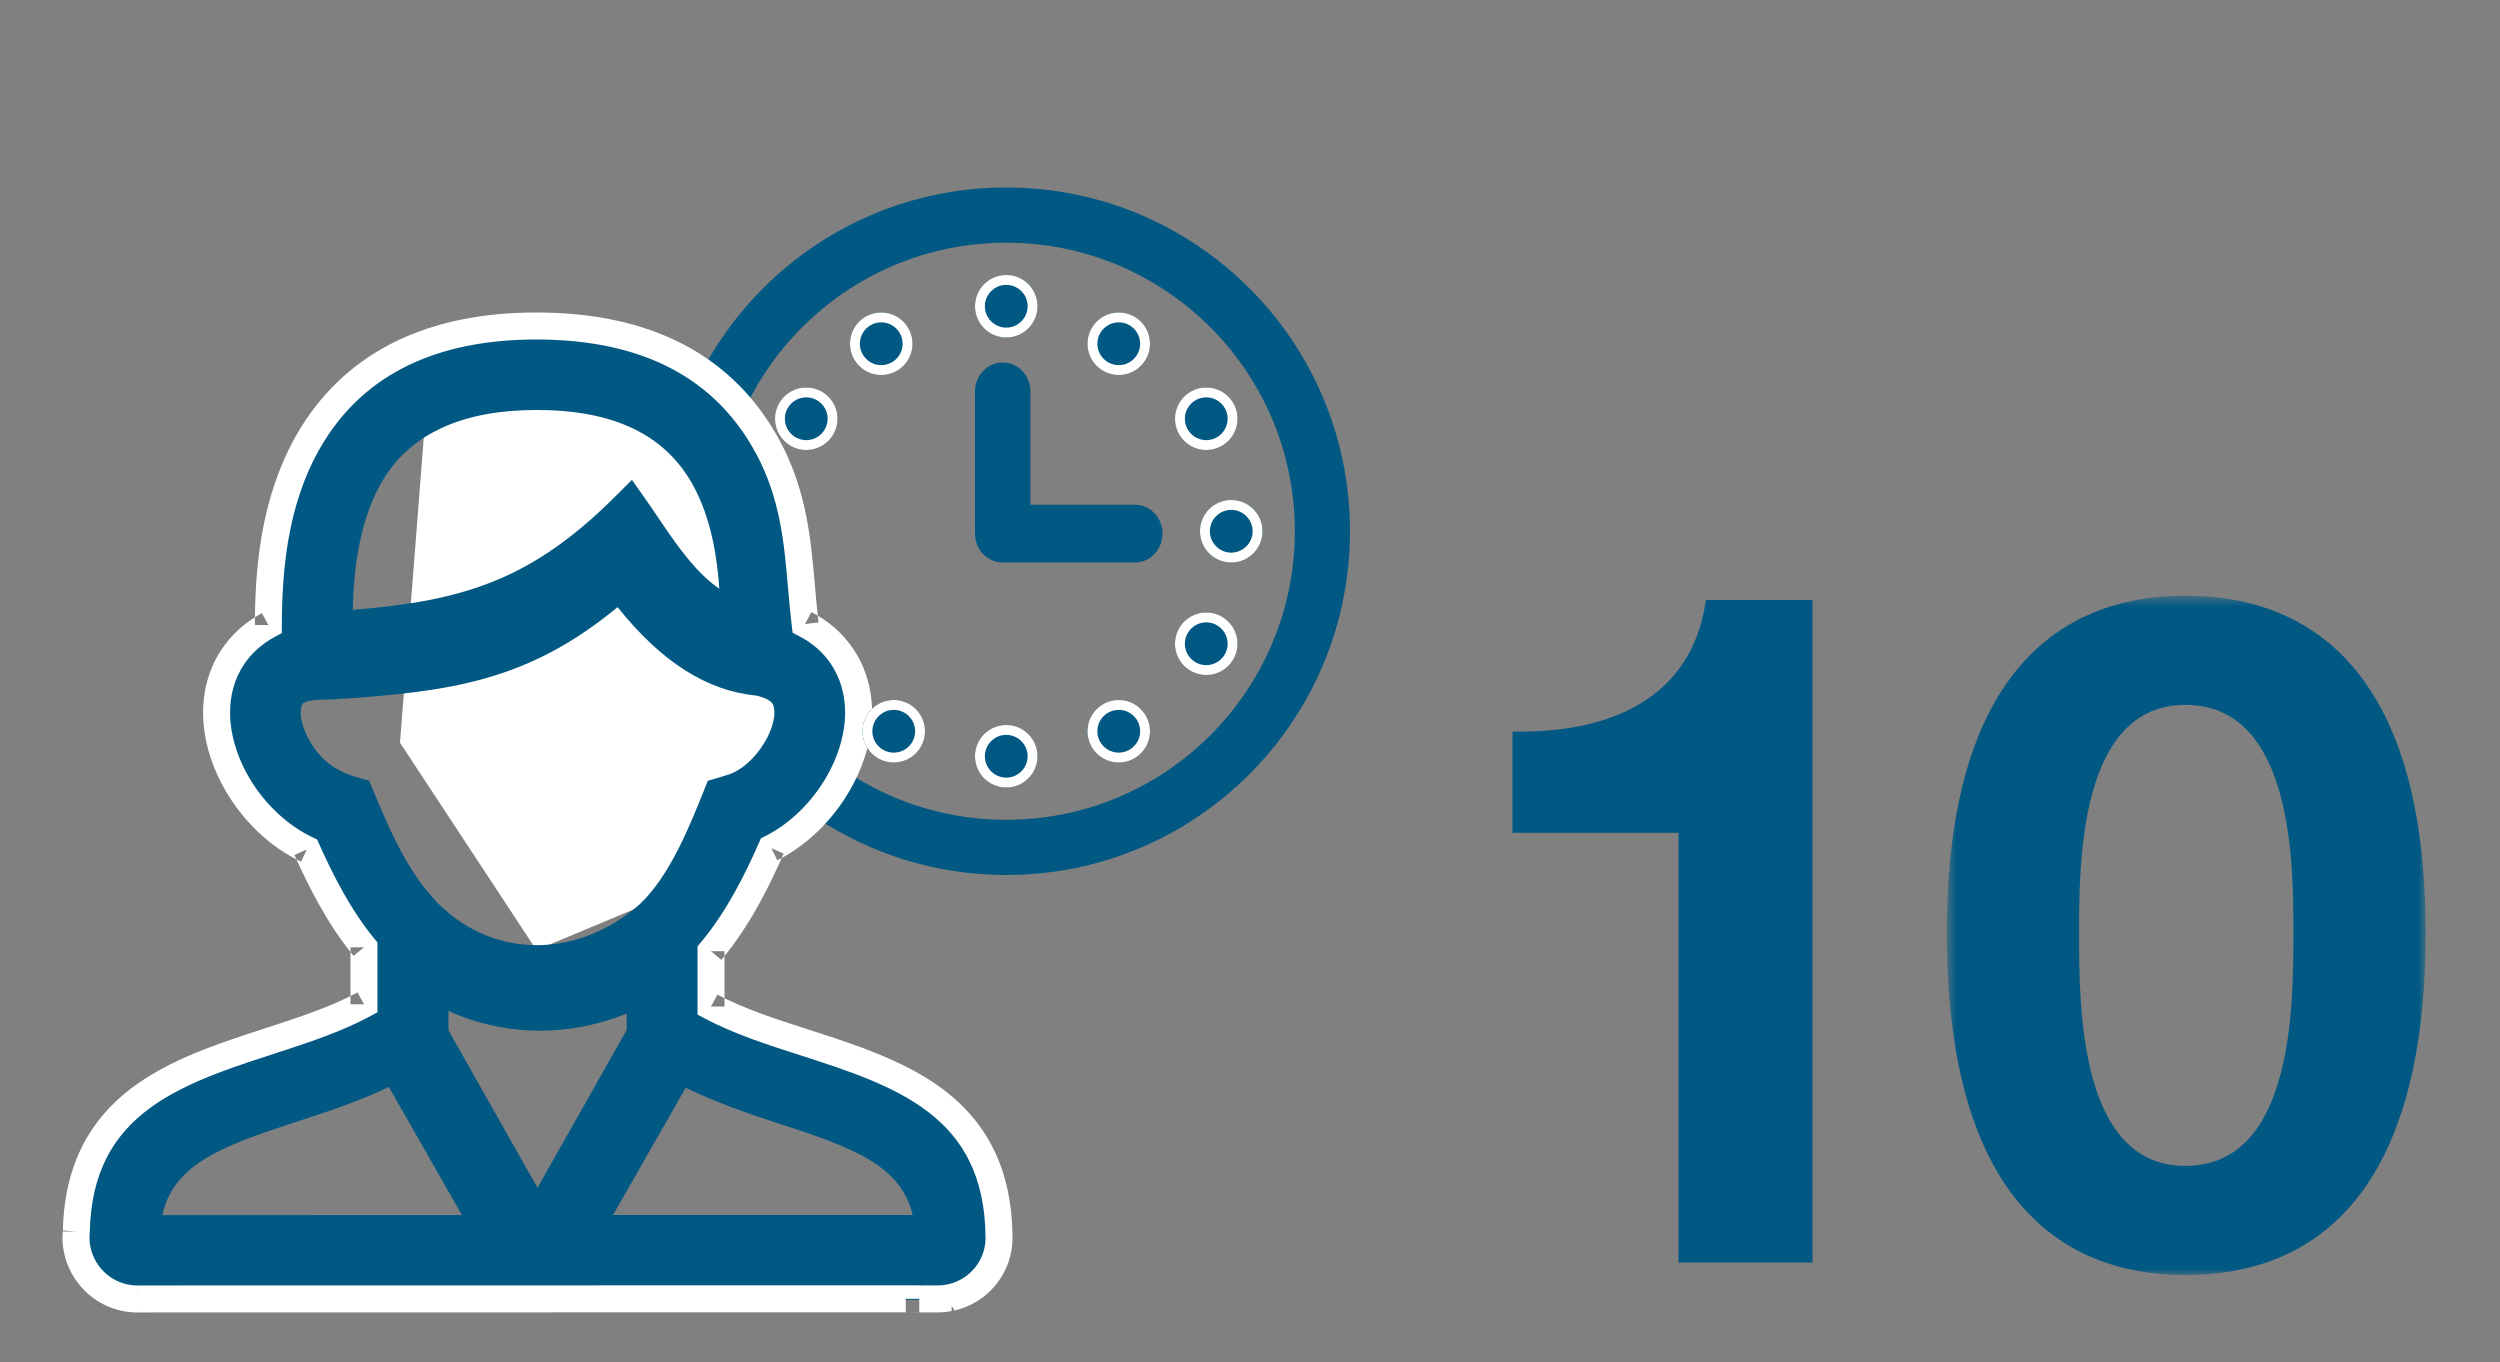 <?xml version="1.0" encoding="UTF-8"?>
<svg width="200px" height="109px" viewBox="0 0 200 109" version="1.1" xmlns="http://www.w3.org/2000/svg" xmlns:xlink="http://www.w3.org/1999/xlink">
  <rect x="0" y="0" width="200" height="109" fill="#808080" stroke="none"/>
  <title>10-Year-Icon</title>
  <desc>Created with Sketch.</desc>
  <defs>
    <polygon id="path-1" points="0.745 0.654 39.053 0.654 39.053 55.004 0.745 55.004"></polygon>
  </defs>
  <g id="10-Year-Icon" stroke="none" stroke-width="1" fill="none" fill-rule="evenodd">
    <g id="Group-56" transform="translate(5, 15)">
      <path d="M140,86 L129.281,86 L129.281,51.625 L116,51.625 L116,43.522 C123.471,43.676 130.34,41.101 131.47,33 L140,33 L140,86 Z" id="Fill-1" fill="#005883"></path>
      <g id="Group-5" transform="translate(150, 32)">
        <mask id="mask-2" fill="white">
          <use xlink:href="#path-1"></use>
        </mask>
        <g id="Clip-4"></g>
        <path d="M19.824,46.27 C28.472,46.27 28.472,33.503 28.472,27.607 C28.472,22.156 28.472,9.39 19.824,9.39 C11.326,9.39 11.326,22.156 11.326,27.607 C11.326,33.503 11.326,46.27 19.824,46.27 M19.824,0.654 C30.259,0.654 39.053,7.225 39.053,27.607 C39.053,48.433 30.259,55.004 19.824,55.004 C9.537,55.004 0.745,48.433 0.745,27.607 C0.745,7.225 9.537,0.654 19.824,0.654" id="Fill-3" fill="#005883" mask="url(#mask-2)"></path>
      </g>
      <path d="M100.793,27.5 L98.586,27.5 C98.584,33.882 96.005,39.638 91.824,43.822 C87.639,48.005 81.881,50.584 75.501,50.584 C69.119,50.584 63.361,48.005 59.176,43.822 C54.995,39.638 52.416,33.882 52.414,27.5 C52.416,21.118 54.995,15.362 59.176,11.178 C63.361,6.997 69.119,4.416 75.501,4.416 C81.881,4.416 87.639,6.997 91.824,11.178 C96.005,15.362 98.584,21.118 98.586,27.5 L103,27.5 C102.998,12.312 90.69,0.002 75.501,0 C60.31,0.002 48.002,12.312 48,27.5 C48.002,42.688 60.31,54.998 75.501,55 C90.69,54.998 102.998,42.688 103,27.5 L100.793,27.5" id="Fill-6" fill="#005883"></path>
      <polygon id="Fill-8" fill="#FFFFFF" points="29.237 15.7 43.22 14 53.287 20.056 56.644 38.032 60 41.862 56.653 53.174 37.912 61 27 44.417"></polygon>
      <path d="M37.919,17.798 C32.096,17.798 27.995,19.628 25.734,23.239 C24.859,24.64 24.203,26.363 23.787,28.368 C23.399,30.226 23.264,32.049 23.219,33.787 C32.178,33.065 37.58,31.361 44.294,24.646 L45.554,23.387 L46.579,24.843 C46.954,25.371 47.317,25.91 47.681,26.448 C49.16,28.63 50.579,30.725 52.547,32.103 C52.371,29.517 51.88,26.502 50.519,23.957 C48.301,19.813 44.18,17.798 37.919,17.798 L37.919,17.798 Z M44.407,33.572 C37.211,39.51 30.99,40.337 21.89,40.937 C21.661,40.952 21.416,40.956 21.155,40.962 C20.585,40.975 19.401,41.003 19.206,41.309 C19.073,41.504 19.026,41.852 19.063,42.259 C19.125,42.876 19.384,43.6 19.794,44.305 C20.701,45.86 21.903,46.743 23.82,47.26 L24.533,47.452 L24.814,48.134 C26.118,51.269 27.597,54.823 30.135,57.364 C32.321,59.483 35.027,60.614 37.946,60.614 C40.887,60.614 43.827,59.438 46.219,57.3 C48.596,55.044 50.191,51.05 51.355,48.138 L51.623,47.465 L53.194,46.994 C54.305,46.664 55.471,45.62 56.239,44.266 C56.641,43.568 56.886,42.844 56.94,42.226 C56.976,41.819 56.922,41.475 56.794,41.286 C56.622,41.033 56.204,40.817 55.557,40.654 C51.58,40.287 47.917,37.963 44.407,33.572 L44.407,33.572 Z M38,80.02 L45.134,67.402 L45.134,66.085 C42.916,66.985 40.562,67.454 38.208,67.454 C35.678,67.454 33.185,66.914 30.877,65.879 L30.877,67.428 L38,80.02 Z M68.009,82.202 C67.09,78.24 63.21,76.785 57.297,74.882 C55.023,74.149 52.412,73.248 49.855,72.024 L44.041,82.202 L68.009,82.202 Z M26.105,71.956 C23.68,73.132 21.133,73.955 18.657,74.76 C12.741,76.684 8.865,78.154 7.984,82.212 L31.957,82.204 L26.105,71.956 Z M5.915,89 C5.776,89 5.6,88.989 5.388,88.968 C4.186,88.835 3.075,88.265 2.261,87.355 C1.448,86.442 1,85.278 1,84.074 C1,83.952 1.006,83.798 1.024,83.605 C1.244,73.28 9.032,70.747 16.559,68.306 C19.166,67.456 21.845,66.588 24.087,65.371 L24.087,60.807 C22.107,58.399 20.662,55.545 19.502,52.965 C17.286,51.916 15.277,50.032 13.926,47.712 C13.028,46.169 12.475,44.517 12.317,42.927 C12.122,40.962 12.535,39.126 13.515,37.613 C14.229,36.51 15.208,35.627 16.42,34.972 C16.432,32.966 16.509,30.041 17.146,26.982 C17.721,24.207 18.679,21.735 19.989,19.643 C23.58,13.907 29.612,11 37.919,11 C46.783,11 53.032,14.285 56.5,20.762 C58.524,24.546 58.847,28.278 59.162,31.886 C59.244,32.87 59.334,33.879 59.456,34.892 C60.676,35.52 61.666,36.382 62.4,37.463 C63.426,38.972 63.877,40.815 63.707,42.792 C63.572,44.388 63.028,46.058 62.138,47.622 C60.833,49.904 58.892,51.785 56.744,52.862 C55.619,55.425 54.084,58.53 51.912,61.118 L51.912,65.553 C54.129,66.736 56.785,67.591 59.356,68.418 C67.017,70.886 74.923,73.43 75,84.057 C75.002,84.509 74.946,84.946 74.835,85.355 C74.616,86.176 74.179,86.93 73.579,87.535 C72.981,88.141 72.232,88.58 71.411,88.807 L71.212,88.861 L71.187,88.861 C70.822,88.947 70.456,88.989 70.104,88.989 L68.605,88.989 L68.605,88.983 L7.412,88.992 L5.915,89 L5.915,89 Z" id="Fill-10" fill="#005883"></path>
      <path d="M5.983,87.842 C5.896,87.842 5.751,87.835 5.572,87.816 C4.64,87.713 3.778,87.272 3.142,86.56 C2.504,85.844 2.158,84.94 2.158,84.006 L2.177,83.647 L2.183,83.604 L2.183,83.561 C2.235,81.118 2.729,79.202 3.524,77.638 C4.715,75.298 6.61,73.687 8.97,72.403 C11.325,71.123 14.122,70.208 16.938,69.297 C19.542,68.447 22.267,67.571 24.631,66.29 L25.196,65.983 L25.196,60.398 L24.951,60.099 C23.075,57.823 21.667,55.057 20.528,52.516 L20.363,52.153 L20.004,51.983 C18.014,51.045 16.151,49.309 14.909,47.173 C14.086,45.758 13.585,44.248 13.446,42.835 C13.418,42.553 13.405,42.276 13.405,42.003 C13.405,40.586 13.774,39.308 14.473,38.226 C15.087,37.283 15.913,36.531 16.979,35.954 L17.542,35.649 L17.546,35.009 C17.556,33.031 17.634,30.185 18.246,27.25 C18.799,24.587 19.712,22.243 20.943,20.28 C22.636,17.579 24.867,15.577 27.678,14.218 C30.489,12.863 33.899,12.16 37.921,12.16 C42.211,12.16 45.802,12.955 48.709,14.482 C51.616,16.015 53.869,18.272 55.51,21.331 C57.41,24.883 57.73,28.409 58.042,32.017 C58.126,32.999 58.216,34.019 58.34,35.052 L58.409,35.621 L58.918,35.883 C59.989,36.437 60.827,37.171 61.458,38.095 C62.211,39.209 62.608,40.532 62.61,42.003 C62.61,42.237 62.599,42.474 62.578,42.716 C62.46,44.129 61.97,45.656 61.149,47.093 L61.142,47.108 L61.151,47.091 C59.954,49.192 58.151,50.929 56.221,51.891 L55.873,52.065 L55.716,52.423 C54.612,54.943 53.114,57.954 51.058,60.402 L50.804,60.702 L50.804,66.17 L51.376,66.475 C53.712,67.719 56.415,68.582 58.983,69.409 C62.806,70.635 66.577,71.877 69.295,73.987 C70.658,75.04 71.767,76.296 72.557,77.9 C73.346,79.505 73.823,81.478 73.843,83.997 L73.843,84.025 C73.843,84.369 73.799,84.698 73.716,85.007 C73.546,85.638 73.206,86.227 72.738,86.701 C72.274,87.17 71.691,87.513 71.053,87.689 L70.858,87.743 L70.991,87.704 L71.143,87.704 L70.991,87.704 L70.869,87.734 C70.587,87.801 70.305,87.833 70.037,87.833 L68.541,87.833 L68.541,88.911 L68.541,87.842 L69.62,87.825 L7.478,87.835 L5.978,87.842 L5.983,88.922 L5.987,90 L7.483,89.994 L68.541,89.985 L68.541,88.905 L67.462,88.905 L67.462,89.991 L70.037,89.991 C70.473,89.991 70.92,89.94 71.367,89.833 L71.143,89.477 L71.118,89.863 L71.288,89.863 L71.627,89.77 C72.63,89.493 73.542,88.958 74.272,88.218 C75.001,87.483 75.531,86.568 75.8,85.565 C75.931,85.075 76,84.558 76,84.025 L76,83.983 C75.981,81.199 75.444,78.876 74.492,76.945 C73.067,74.043 70.737,72.085 68.105,70.657 C65.47,69.226 62.509,68.279 59.643,67.354 C57.077,66.531 54.479,65.685 52.392,64.57 L51.883,65.522 L52.962,65.522 L52.962,61.096 L51.883,61.096 L52.71,61.791 C54.988,59.073 56.552,55.886 57.693,53.291 L56.705,52.857 L57.188,53.822 C59.548,52.636 61.618,50.617 63.023,48.163 C63.983,46.479 64.577,44.671 64.729,42.899 C64.755,42.598 64.766,42.3 64.766,42.003 C64.768,40.139 64.252,38.368 63.242,36.883 C62.406,35.651 61.269,34.665 59.905,33.963 L59.411,34.923 L60.483,34.794 C60.363,33.806 60.276,32.812 60.193,31.832 C59.877,28.237 59.554,24.316 57.412,20.313 C55.594,16.909 53,14.295 49.712,12.571 C46.425,10.844 42.475,10 37.921,10 C33.652,10 29.908,10.747 26.741,12.274 C23.576,13.797 21.005,16.108 19.114,19.132 C17.73,21.344 16.733,23.932 16.134,26.811 C15.474,29.977 15.399,32.971 15.39,34.998 L16.467,35.004 L15.956,34.053 C14.6,34.783 13.476,35.793 12.663,37.053 C11.722,38.501 11.245,40.21 11.247,42.003 C11.247,42.349 11.264,42.697 11.299,43.049 C11.473,44.81 12.079,46.599 13.046,48.261 C14.503,50.757 16.647,52.78 19.082,53.935 L19.542,52.96 L18.558,53.401 C19.733,56.01 21.208,58.944 23.285,61.471 L24.117,60.786 L23.038,60.786 L23.038,65.341 L24.117,65.341 L23.603,64.392 C21.493,65.541 18.874,66.398 16.271,67.244 C12.519,68.468 8.587,69.716 5.463,72.096 C3.905,73.287 2.557,74.774 1.601,76.659 C0.642,78.541 0.082,80.806 0.026,83.516 L1.104,83.538 L0.032,83.431 C0.007,83.656 0,83.847 0,84.006 C0,85.477 0.55,86.895 1.534,87.999 C2.523,89.105 3.877,89.804 5.342,89.963 C5.587,89.989 5.795,90 5.983,90 L5.983,88.922 L5.983,87.842 Z" id="Fill-12" fill="#FFFFFF"></path>
      <path d="M78,9.5 C78,10.881 76.881,12 75.5,12 C74.119,12 73,10.881 73,9.5 C73,8.119 74.119,7 75.5,7 C76.881,7 78,8.119 78,9.5" id="Fill-14" fill="#005883"></path>
      <path d="M77.605,9.5 L77.211,9.5 C77.209,10.444 76.444,11.209 75.5,11.211 C74.556,11.209 73.791,10.444 73.789,9.5 C73.791,8.556 74.556,7.791 75.5,7.789 C76.444,7.791 77.209,8.556 77.211,9.5 L78,9.5 C78,8.119 76.881,7 75.5,7 C74.119,7 73,8.119 73,9.5 C73,10.881 74.119,12 75.5,12 C76.881,12 78,10.881 78,9.5 L77.605,9.5" id="Fill-16" fill="#FFFFFF"></path>
      <path d="M87,12.5 C87,13.881 85.881,15 84.5,15 C83.119,15 82,13.881 82,12.5 C82,11.119 83.119,10 84.5,10 C85.881,10 87,11.119 87,12.5" id="Fill-18" fill="#005883"></path>
      <path d="M86.605,12.5 L86.211,12.5 C86.209,13.444 85.446,14.209 84.5,14.211 C83.556,14.209 82.791,13.444 82.789,12.5 C82.791,11.556 83.556,10.791 84.5,10.789 C85.446,10.791 86.209,11.556 86.211,12.5 L87,12.5 C87,11.119 85.881,10 84.5,10 C83.119,10 82,11.119 82,12.5 C82,13.881 83.119,15 84.5,15 C85.881,15 87,13.881 87,12.5 L86.605,12.5" id="Fill-20" fill="#FFFFFF"></path>
      <path d="M96,27.5 C96,28.881 94.881,30 93.5,30 C92.119,30 91,28.881 91,27.5 C91,26.119 92.119,25 93.5,25 C94.881,25 96,26.119 96,27.5" id="Fill-22" fill="#005883"></path>
      <path d="M95.605,27.5 L95.211,27.5 C95.209,28.444 94.444,29.209 93.5,29.211 C92.556,29.209 91.791,28.444 91.789,27.5 C91.791,26.556 92.556,25.791 93.5,25.789 C94.444,25.791 95.209,26.556 95.211,27.5 L96,27.5 C96,26.119 94.881,25 93.5,25 C92.119,25 91,26.119 91,27.5 C91,28.881 92.119,30 93.5,30 C94.881,30 96,28.881 96,27.5 L95.605,27.5" id="Fill-24" fill="#FFFFFF"></path>
      <path d="M94,18.5 C94,19.881 92.881,21 91.5,21 C90.119,21 89,19.881 89,18.5 C89,17.119 90.119,16 91.5,16 C92.881,16 94,17.119 94,18.5" id="Fill-26" fill="#005883"></path>
      <path d="M93.605,18.5 L93.211,18.5 C93.209,19.444 92.444,20.209 91.5,20.211 C90.556,20.209 89.791,19.444 89.789,18.5 C89.791,17.556 90.556,16.791 91.5,16.789 C92.444,16.791 93.209,17.556 93.211,18.5 L94,18.5 C94,17.119 92.881,16 91.5,16 C90.119,16 89,17.119 89,18.5 C89,19.881 90.119,21 91.5,21 C92.881,21 94,19.881 94,18.5 L93.605,18.5" id="Fill-28" fill="#FFFFFF"></path>
      <path d="M63,12.5 C63,13.881 64.119,15 65.5,15 C66.881,15 68,13.881 68,12.5 C68,11.119 66.881,10 65.5,10 C64.119,10 63,11.119 63,12.5" id="Fill-30" fill="#005883"></path>
      <path d="M63.395,12.5 L63,12.5 C63,13.881 64.119,15 65.5,15 C66.881,15 68,13.881 68,12.5 C68,11.119 66.881,10 65.5,10 C64.119,10 63,11.119 63,12.5 L63.789,12.5 C63.791,11.556 64.556,10.791 65.5,10.789 C66.444,10.791 67.209,11.556 67.211,12.5 C67.209,13.444 66.444,14.209 65.5,14.211 C64.556,14.209 63.791,13.444 63.789,12.5 L63.395,12.5" id="Fill-32" fill="#FFFFFF"></path>
      <path d="M57,18.5 C57,19.881 58.119,21 59.5,21 C60.881,21 62,19.881 62,18.5 C62,17.119 60.881,16 59.5,16 C58.119,16 57,17.119 57,18.5" id="Fill-34" fill="#005883"></path>
      <path d="M57.395,18.5 L57,18.5 C57,19.881 58.119,21 59.5,21 C60.881,21 62,19.881 62,18.5 C62,17.119 60.881,16 59.5,16 C58.119,16 57,17.119 57,18.5 L57.789,18.5 C57.791,17.556 58.556,16.791 59.5,16.789 C60.444,16.791 61.209,17.556 61.211,18.5 C61.209,19.444 60.444,20.209 59.5,20.211 C58.556,20.209 57.791,19.444 57.789,18.5 L57.395,18.5" id="Fill-36" fill="#FFFFFF"></path>
      <path d="M78,45.5 C78,44.119 76.881,43 75.5,43 C74.119,43 73,44.119 73,45.5 C73,46.881 74.119,48 75.5,48 C76.881,48 78,46.881 78,45.5" id="Fill-38" fill="#005883"></path>
      <path d="M77.605,45.5 L78,45.5 C78,44.119 76.881,43 75.5,43 C74.119,43 73,44.119 73,45.5 C73,46.881 74.119,48 75.5,48 C76.881,48 78,46.881 78,45.5 L77.211,45.5 C77.209,46.444 76.444,47.209 75.5,47.211 C74.556,47.209 73.791,46.444 73.789,45.5 C73.791,44.556 74.556,43.791 75.5,43.789 C76.444,43.791 77.209,44.556 77.211,45.5 L77.605,45.5" id="Fill-40" fill="#FFFFFF"></path>
      <path d="M87,43.5 C87,42.119 85.881,41 84.5,41 C83.119,41 82,42.119 82,43.5 C82,44.881 83.119,46 84.5,46 C85.881,46 87,44.881 87,43.5" id="Fill-42" fill="#005883"></path>
      <path d="M86.605,43.5 L87,43.5 C87,42.119 85.881,41 84.5,41 C83.119,41 82,42.119 82,43.5 C82,44.881 83.119,46 84.5,46 C85.881,46 87,44.881 87,43.5 L86.211,43.5 C86.209,44.444 85.446,45.209 84.5,45.211 C83.556,45.209 82.791,44.444 82.789,43.5 C82.791,42.556 83.556,41.791 84.5,41.789 C85.446,41.791 86.209,42.556 86.211,43.5 L86.605,43.5" id="Fill-44" fill="#FFFFFF"></path>
      <path d="M69,43.5 C69,44.881 67.881,46 66.5,46 C65.119,46 64,44.881 64,43.5 C64,42.119 65.119,41 66.5,41 C67.881,41 69,42.119 69,43.5" id="Fill-46" fill="#005883"></path>
      <path d="M68.605,43.5 L68.211,43.5 C68.209,44.444 67.444,45.209 66.5,45.211 C65.556,45.209 64.791,44.444 64.789,43.5 C64.791,42.556 65.556,41.791 66.5,41.789 C67.444,41.791 68.209,42.556 68.211,43.5 L69,43.5 C69,42.119 67.881,41 66.5,41 C65.119,41 64,42.119 64,43.5 C64,44.881 65.119,46 66.5,46 C67.881,46 69,44.881 69,43.5 L68.605,43.5" id="Fill-48" fill="#FFFFFF"></path>
      <path d="M94,36.5 C94,35.119 92.881,34 91.5,34 C90.119,34 89,35.119 89,36.5 C89,37.881 90.119,39 91.5,39 C92.881,39 94,37.881 94,36.5" id="Fill-50" fill="#005883"></path>
      <path d="M93.605,36.5 L94,36.5 C94,35.119 92.881,34 91.5,34 C90.119,34 89,35.119 89,36.5 C89,37.881 90.119,39 91.5,39 C92.881,39 94,37.881 94,36.5 L93.211,36.5 C93.209,37.444 92.444,38.209 91.5,38.211 C90.556,38.209 89.791,37.444 89.789,36.5 C89.791,35.556 90.556,34.791 91.5,34.789 C92.444,34.791 93.209,35.556 93.211,36.5 L93.605,36.5" id="Fill-52" fill="#FFFFFF"></path>
      <path d="M85.784,25.378 L77.431,25.378 L77.431,16.311 C77.431,15.036 76.44,14 75.216,14 C73.992,14 73,15.036 73,16.311 L73,27.689 C73,28.966 73.992,30 75.216,30 L85.784,30 C87.008,30 88,28.966 88,27.689 C88,26.412 87.008,25.378 85.784,25.378" id="Fill-54" fill="#005883"></path>
    </g>
  </g>
</svg>